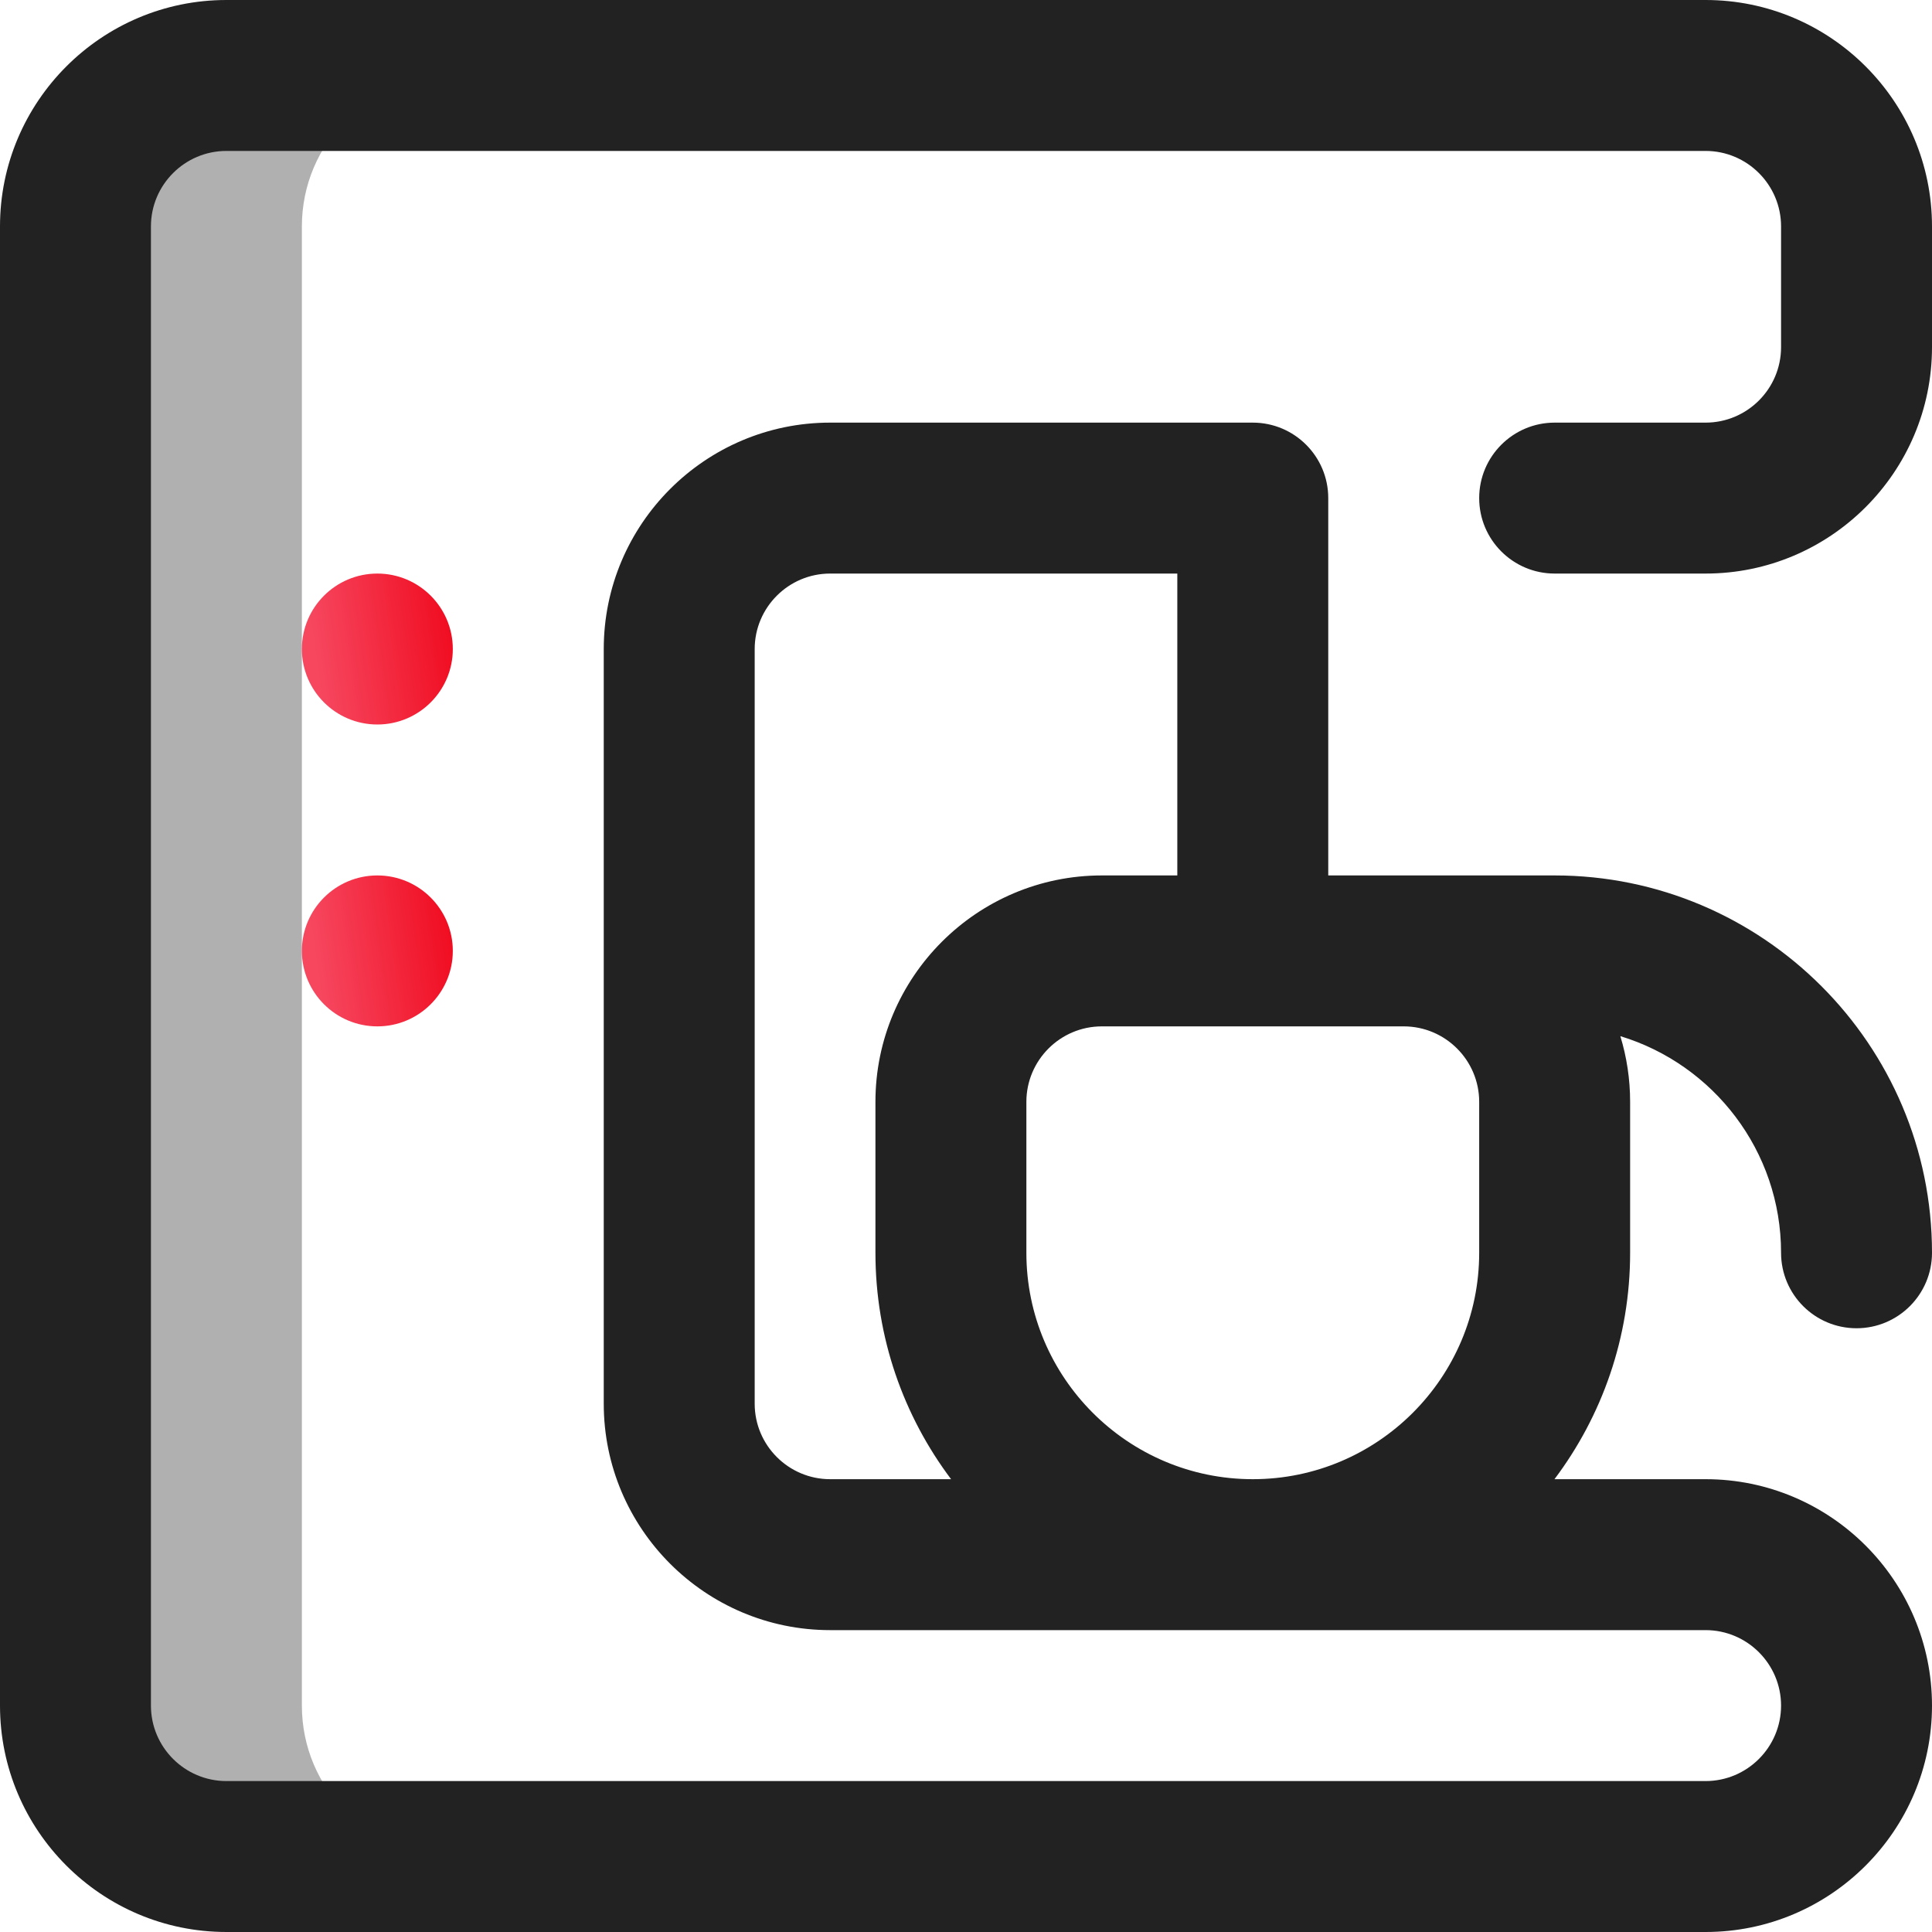 <svg width="32" height="32" viewBox="0 0 32 32" fill="none" xmlns="http://www.w3.org/2000/svg">
<g clip-path="url(#clip0_456_1753)">
<path d="M5 28.25V3.75C5 2.369 6.119 1.25 7.5 1.25H3.75C2.369 1.25 1.25 2.369 1.25 3.75V28.25C1.25 29.631 2.369 30.75 3.75 30.75H7.5C6.119 30.75 5 29.631 5 28.25Z" fill="#B0B0B0"/>
<path d="M6.25 17C6.94 17 7.5 16.44 7.5 15.75C7.5 15.06 6.94 14.5 6.25 14.5C5.56 14.5 5 15.06 5 15.75C5 16.44 5.56 17 6.25 17Z" fill="url(#paint0_linear_456_1753)"/>
<path d="M6.25 12C6.94 12 7.5 11.44 7.5 10.75C7.5 10.06 6.94 9.5 6.25 9.5C5.56 9.5 5 10.06 5 10.75C5 11.44 5.56 12 6.25 12Z" fill="url(#paint1_linear_456_1753)"/>
<path d="M28.25 7H25.75C25.06 7 24.5 7.56 24.5 8.25C24.5 8.94 25.06 9.5 25.75 9.5H28.25C30.318 9.5 32 7.818 32 5.75V3.75C32 1.682 30.318 0 28.25 0H3.75C1.682 0 0 1.682 0 3.75V28.25C0 30.318 1.682 32 3.75 32H28.25C30.318 32 32 30.318 32 28.25C32 26.182 30.318 24.5 28.25 24.5H25.747C26.533 23.455 27 22.156 27 20.75V18.25C27 17.872 26.943 17.506 26.838 17.162C28.377 17.629 29.5 19.061 29.5 20.75C29.5 21.44 30.06 22 30.75 22C31.44 22 32 21.44 32 20.75C32 17.304 29.196 14.5 25.75 14.5H22V11.375V8.25C22 7.56 21.44 7 20.75 7H13.75C11.682 7 10 8.682 10 10.75V23.25C10 25.318 11.682 27 13.75 27H28.25C28.939 27 29.5 27.561 29.5 28.25C29.5 28.939 28.939 29.5 28.25 29.5H3.75C3.061 29.5 2.5 28.939 2.5 28.25V3.75C2.5 3.061 3.061 2.5 3.75 2.5H28.25C28.939 2.5 29.5 3.061 29.5 3.75V5.75C29.5 6.439 28.939 7 28.25 7ZM17 20.75V18.25C17 17.561 17.561 17 18.25 17H23.25C23.939 17 24.5 17.561 24.5 18.25V20.75C24.5 22.818 22.818 24.5 20.75 24.5C18.682 24.5 17 22.818 17 20.75ZM12.5 23.25V10.75C12.5 10.061 13.061 9.5 13.75 9.5H19.5V14.5H18.25C16.182 14.5 14.5 16.182 14.5 18.25V20.75C14.5 22.156 14.967 23.455 15.753 24.5H13.75C13.061 24.5 12.5 23.939 12.5 23.25Z" fill="#222222"/>
</g>
<defs>
<linearGradient id="paint0_linear_456_1753" x1="5.296" y1="16.375" x2="7.719" y2="16.028" gradientUnits="userSpaceOnUse">
<stop stop-color="#F6475F"/>
<stop offset="1" stop-color="#F0091D"/>
</linearGradient>
<linearGradient id="paint1_linear_456_1753" x1="5.296" y1="11.375" x2="7.719" y2="11.028" gradientUnits="userSpaceOnUse">
<stop stop-color="#F6475F"/>
<stop offset="1" stop-color="#F0091D"/>
</linearGradient>
<clipPath id="clip0_456_1753">
<rect width="32" height="32" fill="white"/>
</clipPath>
</defs>
</svg>
